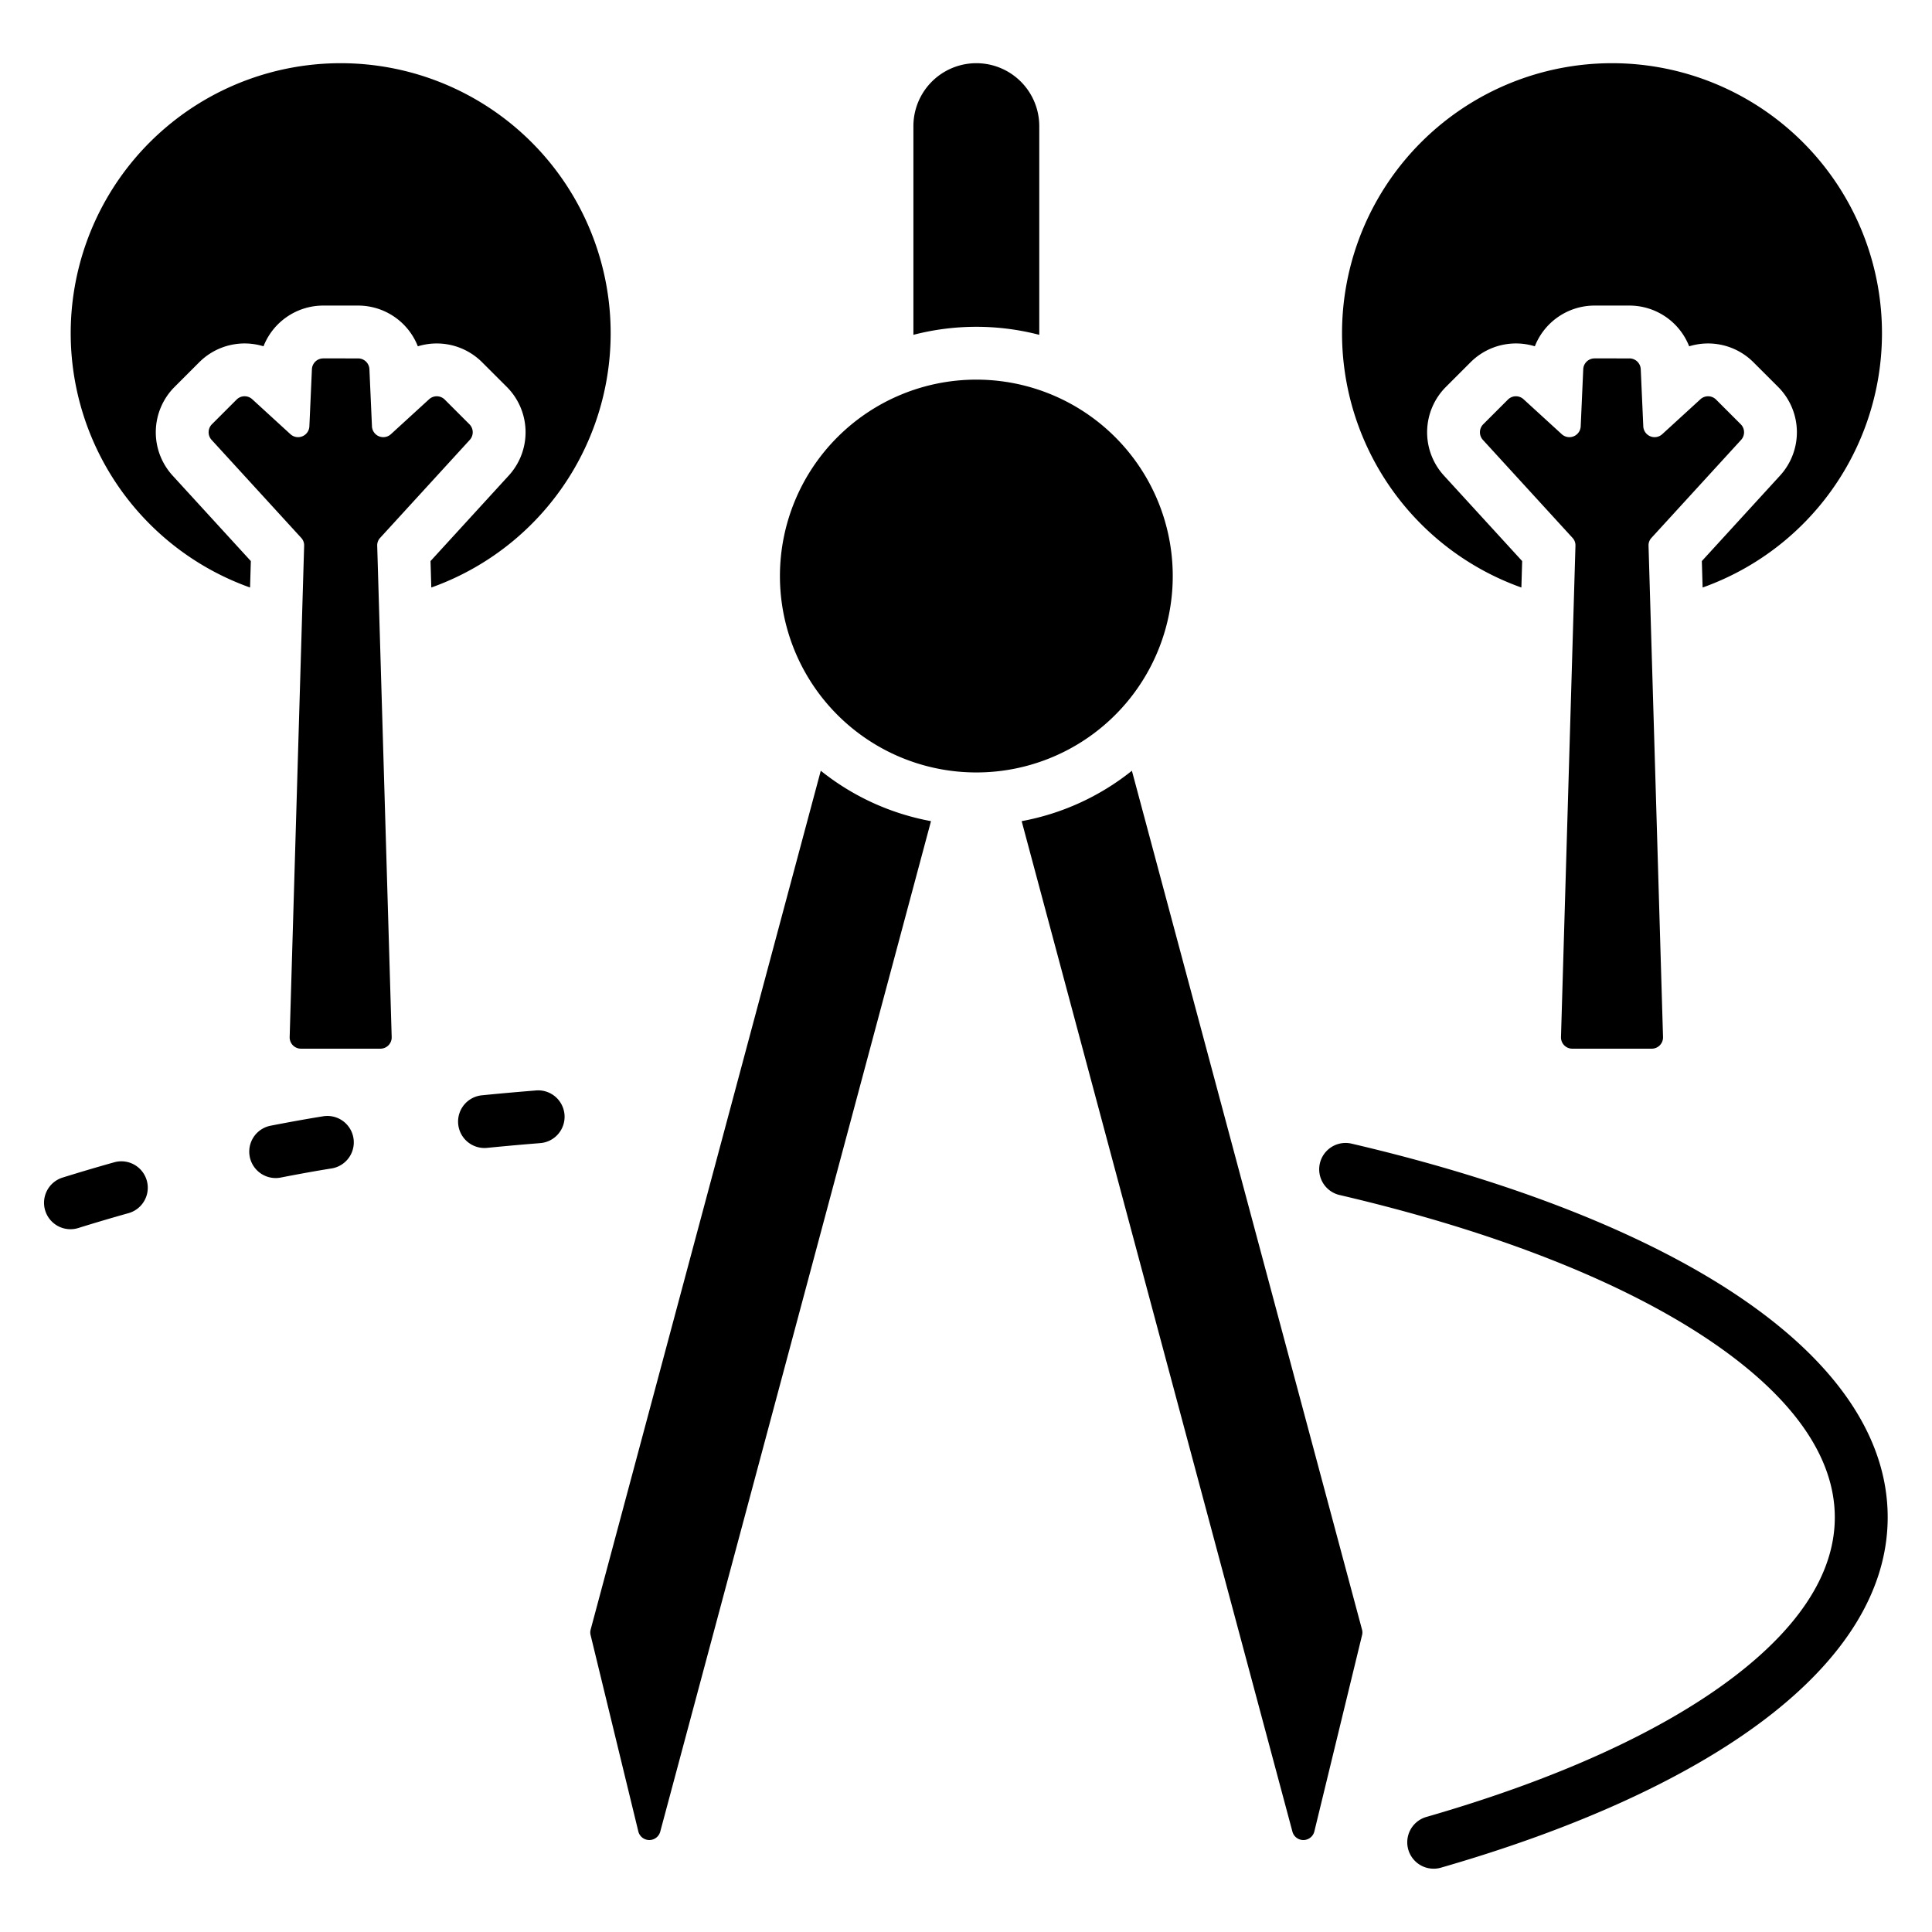 <svg id="Layer_1" viewBox="0 0 512 512" xmlns="http://www.w3.org/2000/svg" data-name="Layer 1"><path d="m427.2 16.748a71.552 71.552 0 0 1 24.011 138.952l-.206-7.009 20.731-22.663a17.005 17.005 0 0 0 -.523-23.5l-6.535-6.528a17 17 0 0 0 -17.031-4.225 17.013 17.013 0 0 0 -15.829-10.795h-9.242a17.013 17.013 0 0 0 -15.829 10.792 17 17 0 0 0 -17.031 4.228l-6.535 6.535a17.005 17.005 0 0 0 -.523 23.5l20.732 22.655-.207 7.009a71.552 71.552 0 0 1 24.017-138.951zm-284.238 286.2a7 7 0 1 0 -1.121-13.948q-7.047.563-14.081 1.261a7 7 0 1 0 1.393 13.93q6.9-.687 13.806-1.236zm-54.98 6.682a7 7 0 0 0 -2.3-13.809c-4.646.742-9.334 1.606-13.955 2.5a7 7 0 1 0 2.655 13.746c4.5-.879 9.079-1.716 13.6-2.439zm-53.93 11.87a7 7 0 1 0 -3.777-13.481q-6.844 1.916-13.626 4.032a7 7 0 1 0 4.182 13.36q6.588-2.052 13.221-3.911zm320.9-4.819a6.991 6.991 0 0 1 3.172-13.617c42.6 9.939 78.077 23.92 102.748 40.561 25.092 16.924 39.384 36.834 39.384 58.464 0 19.553-11.7 37.706-32.526 53.529-20.492 15.57-50.05 29.031-85.963 39.362a6.994 6.994 0 0 1 -3.828-13.453c34.337-9.877 62.318-22.535 81.37-37.011 39-29.63 34.55-61.773-6.257-89.3-23.275-15.7-57.144-28.983-98.1-38.538zm-112.889-227.948v-55.308a16.677 16.677 0 1 1 33.354 0v55.308a66.465 66.465 0 0 0 -33.354 0zm57.9 115.525a65.772 65.772 0 0 1 -29.212 13.354l71.755 267.794a3 3 0 0 0 5.813-.068l12.642-52.013a2.876 2.876 0 0 0 -.017-1.485l-60.979-227.582zm-53.238 13.354-71.754 267.793a3 3 0 0 1 -5.812-.067l-12.642-52.013a2.872 2.872 0 0 1 .017-1.484l60.98-227.583a65.771 65.771 0 0 0 29.213 13.354zm-156.442-200.864a71.552 71.552 0 0 1 24.017 138.952l-.207-7.009 20.731-22.663a17.005 17.005 0 0 0 -.522-23.5l-6.538-6.528a17.007 17.007 0 0 0 -17.032-4.225 17.01 17.01 0 0 0 -15.832-10.795h-9.238a17.012 17.012 0 0 0 -15.829 10.792 17.007 17.007 0 0 0 -17.033 4.228l-6.534 6.535a17.005 17.005 0 0 0 -.523 23.5l20.732 22.655-.206 7.009a71.552 71.552 0 0 1 24.014-138.951zm-4.621 78.232a3 3 0 0 0 -3 2.866l-.674 15.138a3 3 0 0 1 -5.022 2.08l-10.119-9.264a3 3 0 0 0 -4.146.093l-6.535 6.534a3 3 0 0 0 -.092 4.147l23.741 25.953a2.9 2.9 0 0 1 .785 2.113l-3.835 130.182a2.988 2.988 0 0 0 3 3.088h21.035a2.987 2.987 0 0 0 3-3.088l-3.835-130.178a2.9 2.9 0 0 1 .786-2.113l23.741-25.953a3 3 0 0 0 -.093-4.147l-6.535-6.534a3 3 0 0 0 -4.146-.093l-10.122 9.26a3 3 0 0 1 -5.022-2.08l-.674-15.138a3 3 0 0 0 -3-2.866zm173.078 5.627a52.05 52.05 0 1 1 -52.049 52.049 52.049 52.049 0 0 1 52.049-52.049zm163.836-5.627a3 3 0 0 0 -3 2.866l-.673 15.138a3 3 0 0 1 -5.022 2.08l-10.123-9.26a3 3 0 0 0 -4.146.093l-6.535 6.534a3 3 0 0 0 -.092 4.147l23.741 25.953a2.9 2.9 0 0 1 .786 2.113l-3.832 130.178a2.987 2.987 0 0 0 3 3.088h21.038a2.988 2.988 0 0 0 3-3.088l-3.838-130.178a2.9 2.9 0 0 1 .785-2.113l23.741-25.953a3 3 0 0 0 -.092-4.147l-6.535-6.534a3 3 0 0 0 -4.146-.093l-10.123 9.26a3 3 0 0 1 -5.022-2.08l-.673-15.138a3 3 0 0 0 -3-2.866z" fill-rule="evenodd"/></svg>